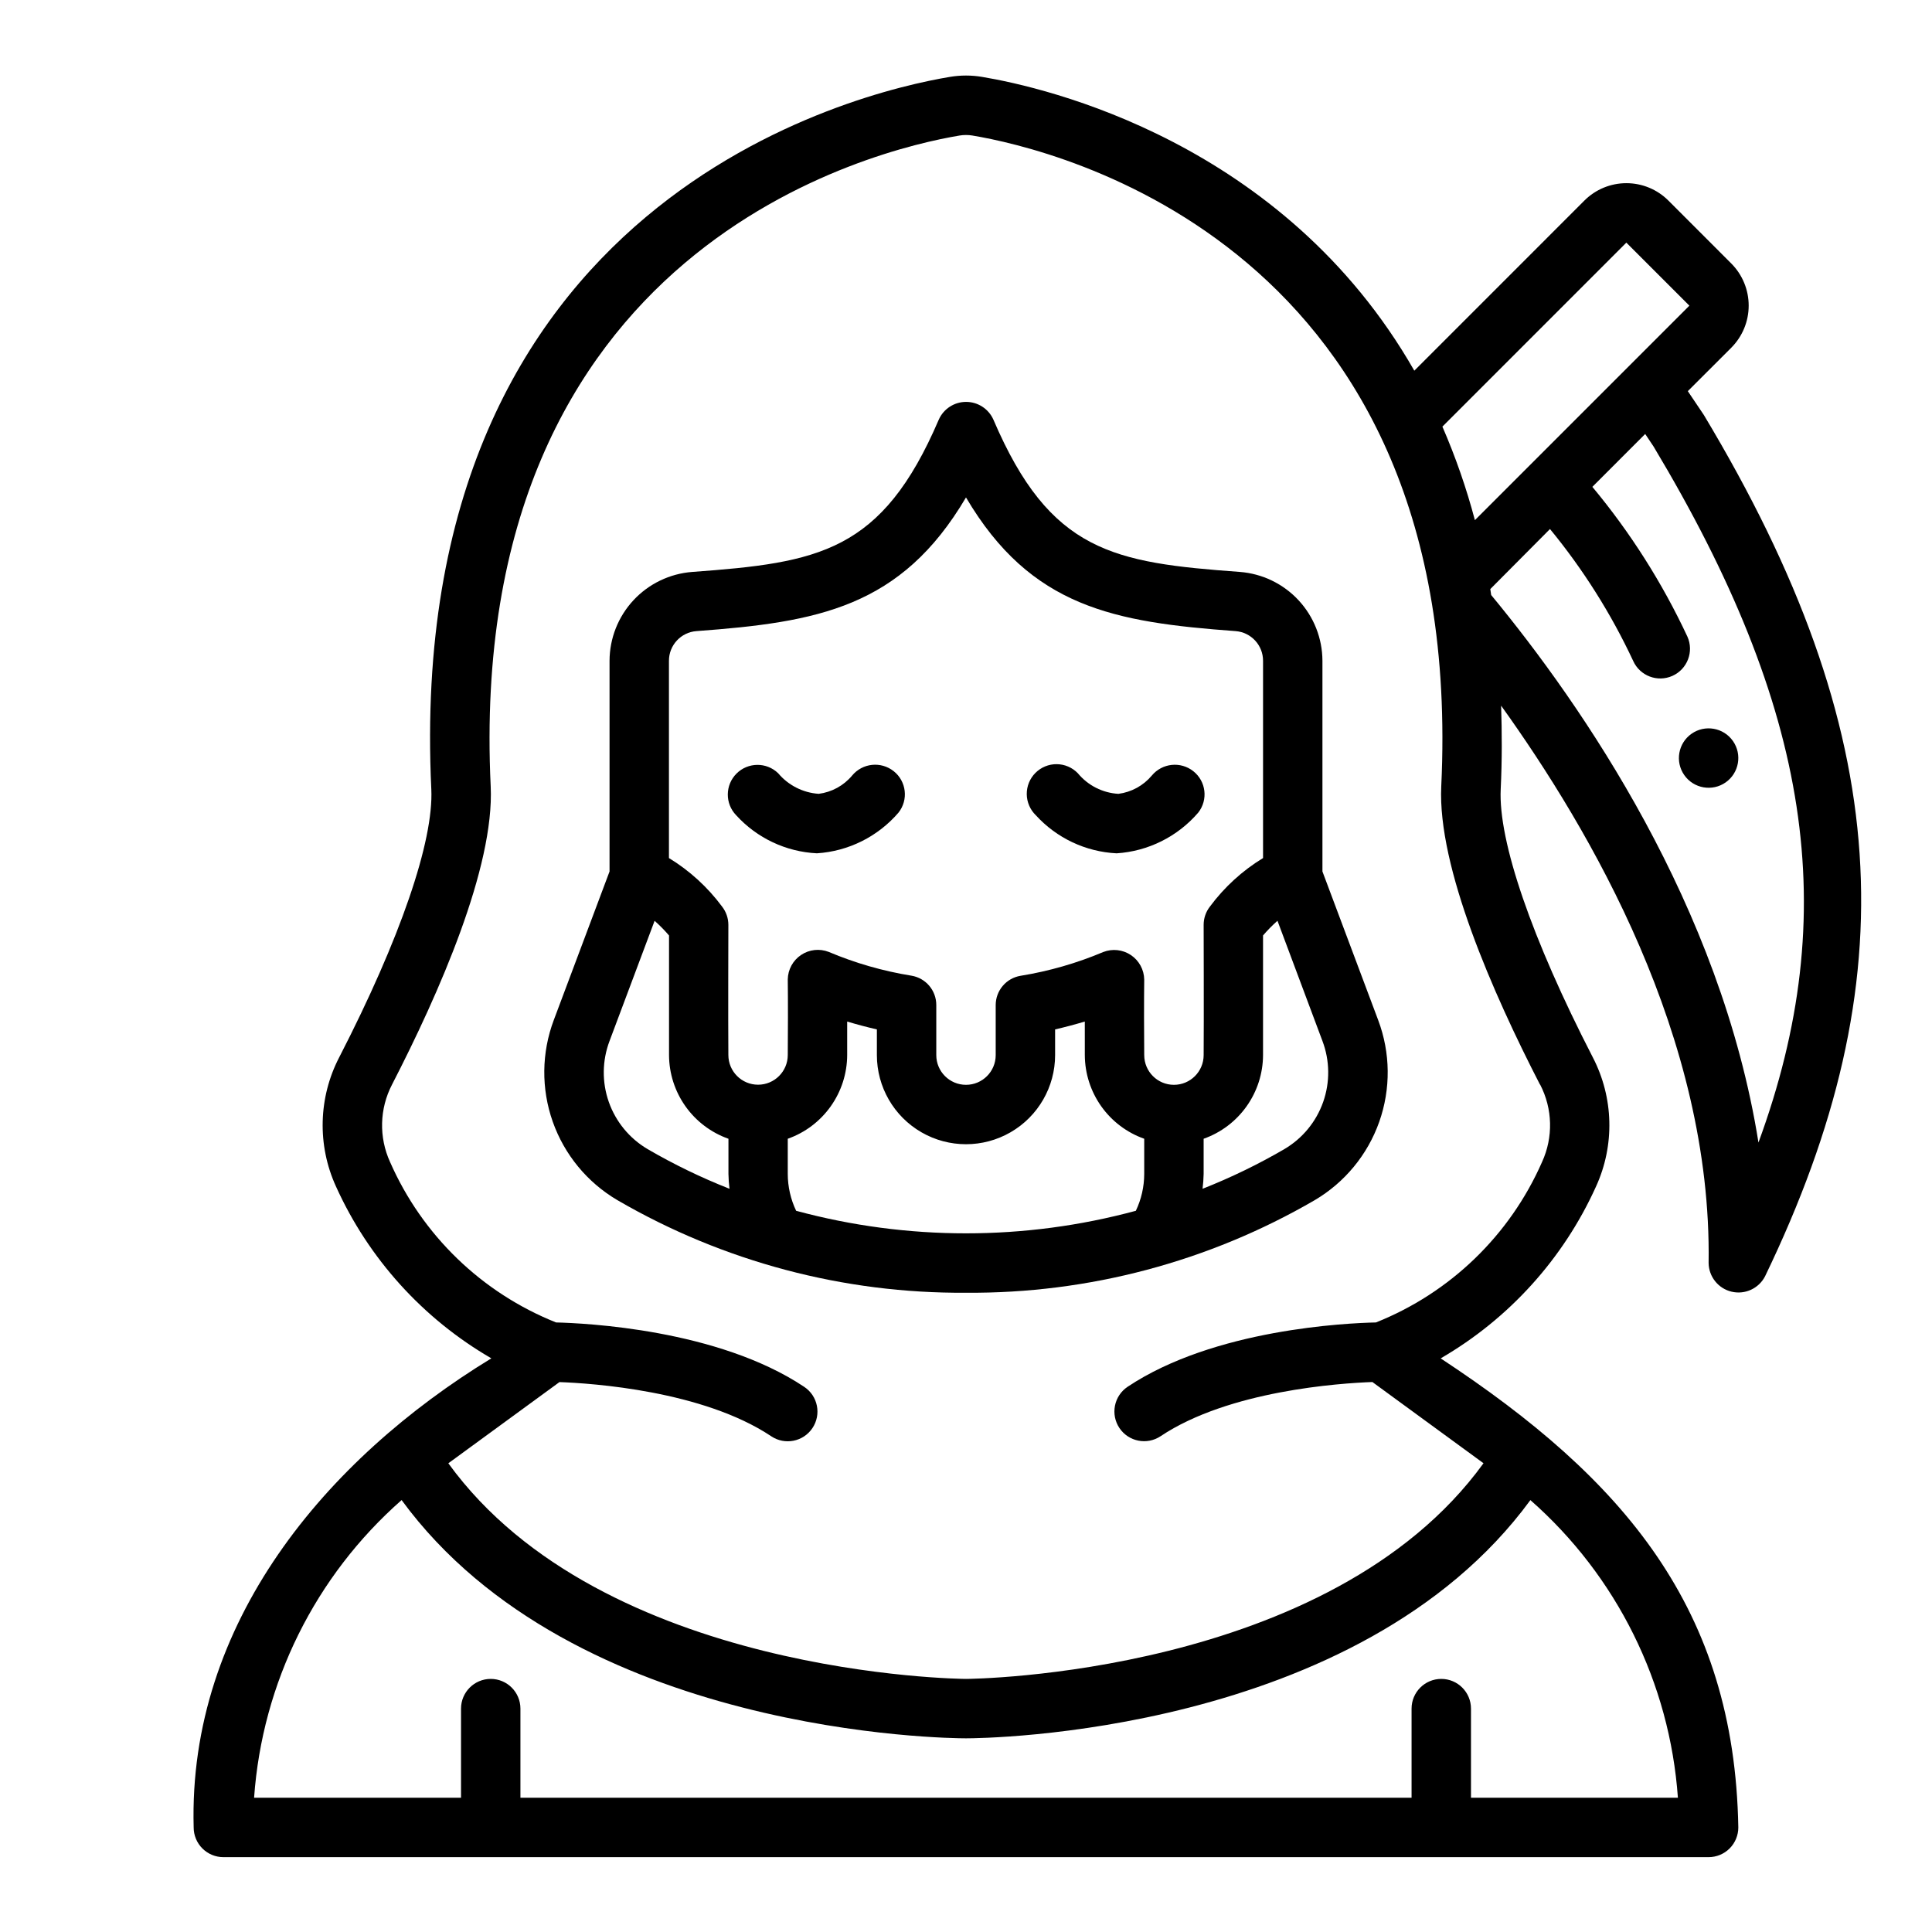 <?xml version="1.0" encoding="UTF-8"?>
<!-- Uploaded to: SVG Repo, www.svgrepo.com, Generator: SVG Repo Mixer Tools -->
<svg fill="#000000" width="800px" height="800px" version="1.1" viewBox="144 144 512 512" xmlns="http://www.w3.org/2000/svg">
 <g>
  <path d="m494.46 374.95v-55.828c-0.02-5.953-2.277-11.684-6.332-16.051-4.051-4.363-9.598-7.043-15.535-7.504-33.512-2.449-50.285-5.188-65.336-40.367-1.273-2.856-4.109-4.695-7.234-4.695-3.129 0-5.965 1.84-7.234 4.695-15.074 35.18-31.852 37.918-65.336 40.367h-0.004c-5.945 0.453-11.504 3.125-15.566 7.492-4.062 4.363-6.328 10.102-6.348 16.062v55.828l-14.77 39.359c-3.266 8.668-3.367 18.215-0.285 26.949 3.086 8.734 9.156 16.102 17.141 20.797 28.039 16.301 59.945 24.773 92.379 24.535 32.43 0.246 64.332-8.219 92.375-24.512 7.984-4.695 14.055-12.059 17.141-20.793 3.082-8.734 2.981-18.277-0.285-26.945zm-178.85 73.566c-4.785-2.82-8.426-7.242-10.27-12.484s-1.773-10.969 0.195-16.164l11.941-31.844c1.363 1.211 2.641 2.508 3.824 3.891v31.699c0.02 4.867 1.543 9.609 4.363 13.578 2.816 3.969 6.793 6.969 11.383 8.59v9.32c0.023 1.316 0.117 2.633 0.281 3.938-7.496-2.953-14.758-6.469-21.719-10.523zm131.62 6.586c-0.008 3.383-0.766 6.719-2.219 9.77-29.48 7.969-60.547 7.969-90.027 0-1.453-3.051-2.211-6.387-2.219-9.77v-9.32c4.59-1.621 8.566-4.621 11.383-8.59 2.82-3.969 4.344-8.711 4.363-13.578v-8.895c2.625 0.789 5.246 1.484 7.871 2.086v6.809c0 8.438 4.5 16.234 11.809 20.453 7.305 4.219 16.309 4.219 23.613 0 7.309-4.219 11.809-12.016 11.809-20.453v-6.809c2.625-0.605 5.246-1.301 7.871-2.086l0.004 8.895c0.02 4.867 1.543 9.609 4.359 13.578 2.82 3.969 6.793 6.969 11.383 8.59zm0-31.488c-0.055-5.008-0.07-15.027 0-20.035v0.004c-0.047-2.609-1.363-5.027-3.531-6.481-2.164-1.453-4.902-1.75-7.332-0.805-7.031 2.969-14.391 5.082-21.922 6.301-3.793 0.633-6.574 3.914-6.574 7.762v13.254c0 4.348-3.523 7.875-7.871 7.875s-7.875-3.527-7.875-7.875v-13.289 0.004c0-3.848-2.777-7.129-6.57-7.762-7.535-1.215-14.895-3.328-21.926-6.301-2.43-0.945-5.168-0.648-7.332 0.805-2.168 1.453-3.484 3.871-3.531 6.477 0.07 5.008 0.055 15.027 0 20.035 0 4.348-3.523 7.875-7.871 7.875-4.348 0-7.871-3.527-7.871-7.875-0.078-8.66 0-34.512 0-34.512-0.004-1.742-0.59-3.438-1.664-4.816-3.82-5.152-8.602-9.523-14.082-12.863v-52.27c-0.012-4.125 3.168-7.562 7.281-7.871 32.117-2.363 54.23-6.227 71.438-35.426 17.207 29.18 39.32 33.062 71.438 35.426h0.004c4.113 0.309 7.293 3.746 7.281 7.871v52.27c-5.481 3.34-10.262 7.711-14.082 12.863-1.078 1.383-1.66 3.082-1.66 4.832 0 0 0.078 25.871 0 34.527 0 4.348-3.527 7.875-7.875 7.875-4.348 0-7.871-3.527-7.871-7.875zm37.156 24.898v0.004c-6.953 4.051-14.207 7.57-21.695 10.523 0.164-1.305 0.258-2.621 0.285-3.938v-9.32c4.586-1.621 8.562-4.621 11.379-8.59 2.82-3.969 4.344-8.711 4.363-13.578v-31.707c1.184-1.383 2.465-2.68 3.824-3.891l11.918 31.852c1.969 5.195 2.039 10.922 0.195 16.164s-5.481 9.664-10.27 12.484z"/>
  <path d="m591.29 247.66 11.547-11.539v-0.004c2.934-2.961 4.582-6.961 4.582-11.129s-1.648-8.172-4.582-11.133l-16.695-16.703c-2.953-2.953-6.957-4.609-11.133-4.609-4.172 0-8.176 1.656-11.129 4.609l-45.074 45.082c-34.68-60.668-97.75-75.059-114.56-77.859-2.812-0.473-5.684-0.473-8.496 0-24.262 4.043-144.89 32.133-137.45 188.77 0.652 13.762-8.25 39.66-24.402 71.047v-0.004c-5.539 10.676-5.859 23.309-0.859 34.246 8.637 19.105 23.031 35.027 41.172 45.539-43.918 26.805-80.387 70.203-78.887 124.32 0 2.086 0.832 4.09 2.309 5.566 1.477 1.473 3.477 2.305 5.566 2.305h393.6c2.086 0 4.09-0.832 5.566-2.305 1.473-1.477 2.305-3.481 2.305-5.566-1.016-58.023-30.262-92.309-78.879-124.31 18.141-10.516 32.535-26.441 41.172-45.547 5-10.938 4.684-23.566-0.859-34.238-16.168-31.395-25.074-57.293-24.402-71.055 0.371-7.715 0.34-15.027 0.109-22.137 23.656 32.996 55.883 87.887 54.988 147.71 0.051 3.633 2.566 6.766 6.102 7.598 3.539 0.832 7.188-0.848 8.855-4.078 37.887-78.508 34.336-144.06-16.238-228.29zm-16.289-39.359 16.703 16.703-56.844 56.844h0.004c-2.242-8.469-5.121-16.758-8.613-24.789zm-25.434 333.24c22.898 20.125 36.941 48.465 39.094 78.875h-54.836v-23.613c0-4.348-3.527-7.875-7.875-7.875-4.348 0-7.871 3.527-7.871 7.875v23.617l-236.16-0.004v-23.613c0-4.348-3.523-7.875-7.871-7.875s-7.871 3.527-7.871 7.875v23.617l-54.84-0.004c2.148-30.414 16.195-58.754 39.094-78.883 45.656 62.352 145.19 63.141 149.57 63.141 4.375 0 103.91-0.789 149.57-63.133zm2.582-110.12v-0.004c3.324 6.394 3.512 13.965 0.512 20.516-8.52 19.41-24.336 34.688-44.027 42.531-7.668 0.164-42.855 1.746-65.801 17.043-1.738 1.16-2.945 2.961-3.352 5.008-0.41 2.051 0.012 4.176 1.168 5.914 2.414 3.617 7.301 4.594 10.918 2.18 18.105-12.098 47.547-14.043 56.129-14.359l29.449 21.523c-40.824 56.371-136.15 57.156-137.14 57.156s-96.336-0.789-137.19-57.145l29.449-21.516c8.582 0.316 37.984 2.258 56.129 14.359v0.004c3.617 2.414 8.504 1.438 10.918-2.18 2.414-3.617 1.438-8.508-2.18-10.918-22.941-15.297-58.129-16.879-65.766-17.07-19.672-7.844-35.473-23.113-43.988-42.508-3-6.555-2.809-14.125 0.512-20.523 12.492-24.246 27.168-57.641 26.152-79.02-6.824-143.34 102.34-168.84 124.28-172.5 1.109-0.18 2.238-0.18 3.348 0 21.945 3.66 131.12 29.164 124.28 172.48-1.008 21.383 13.668 54.773 26.16 79.027zm57.875 15.445c-9.957-62.738-46.711-115.95-70.848-145.18-0.086-0.527-0.141-1.086-0.234-1.574l15.82-15.914c8.781 10.68 16.188 22.422 22.043 34.945 1.777 3.969 6.434 5.746 10.402 3.973 3.969-1.777 5.746-6.434 3.973-10.402-6.656-14.258-15.125-27.602-25.191-39.691l14.004-14.012 2.234 3.344c41.496 69.242 50.227 123.37 27.758 184.5z"/>
  <path d="m603.25 340.38c2.492 3.562 1.625 8.469-1.934 10.965-3.562 2.492-8.473 1.625-10.965-1.934-2.492-3.562-1.629-8.473 1.934-10.965 3.562-2.492 8.469-1.629 10.965 1.934"/>
  <path d="m460.25 348.38c-3.379-2.676-8.273-2.16-11.02 1.164-2.238 2.66-5.394 4.387-8.84 4.832-4.191-0.242-8.086-2.223-10.754-5.461-1.469-1.52-3.484-2.387-5.594-2.402-2.113-0.02-4.141 0.812-5.637 2.305-1.492 1.492-2.32 3.523-2.305 5.633 0.02 2.113 0.887 4.129 2.402 5.594 5.523 6.066 13.223 9.695 21.414 10.094 8.367-0.539 16.168-4.43 21.633-10.793 2.66-3.391 2.078-8.293-1.301-10.965z"/>
  <path d="m369.81 349.54c-2.234 2.668-5.394 4.394-8.848 4.832-4.176-0.285-8.055-2.258-10.746-5.461-3.086-2.984-7.996-2.941-11.035 0.094-3.035 3.039-3.078 7.949-0.094 11.035 5.516 6.066 13.215 9.699 21.402 10.094 8.371-0.535 16.172-4.43 21.633-10.793 2.668-3.383 2.098-8.285-1.273-10.965-3.383-2.688-8.293-2.168-11.039 1.164z"/>
 </g>
</svg>